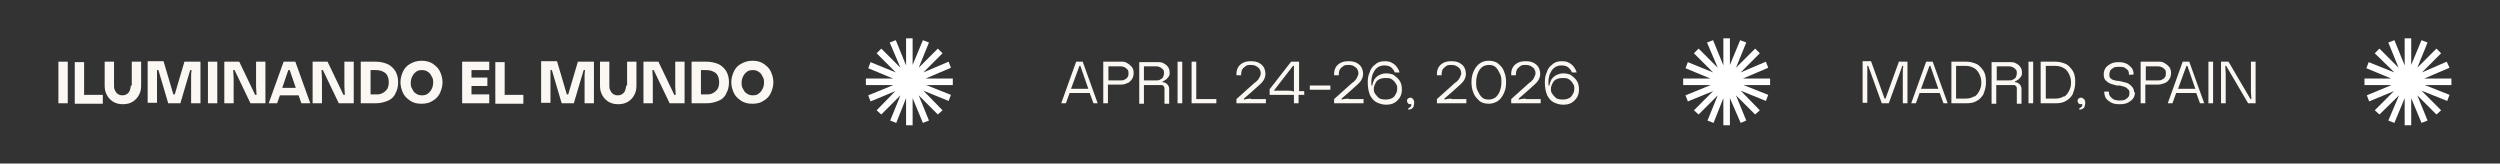 <?xml version="1.0" encoding="UTF-8"?>
<svg id="Layer_1" xmlns="http://www.w3.org/2000/svg" version="1.1" viewBox="0 0 535 35">
  <rect x="0" y="0" width="535" height="35" fill="#333333" stroke="none"/>
  <!-- Generator: Adobe Illustrator 30.0.0, SVG Export Plug-In . SVG Version: 2.1.1 Build 123)  -->
  <defs>
    <style>
      .st0 {
        fill: #fff;
      }

      .st1 {
        fill: #fbf8f3;
      }
    </style>
  </defs>
  <polygon class="st0" points="193.9 8.2 193.9 14 191.7 8.6 190.4 9.1 192.7 14.5 188.6 10.4 187.6 11.4 191.7 15.5 186.3 13.3 185.8 14.6 191.1 16.8 185.3 16.8 185.3 18.2 191.2 18.2 185.8 20.4 186.3 21.7 191.6 19.5 187.6 23.6 188.6 24.5 192.7 20.4 190.5 25.8 191.8 26.3 193.9 21 193.9 26.8 195.3 26.8 195.3 21 197.5 26.3 198.8 25.8 196.6 20.4 200.7 24.5 201.7 23.6 197.6 19.4 203 21.6 203.5 20.3 198.2 18.2 203.9 18.2 203.9 16.8 198.1 16.8 203.5 14.5 203 13.2 197.6 15.5 201.7 11.4 200.7 10.4 196.6 14.5 198.8 9.1 197.5 8.6 195.3 13.9 195.3 8.2 193.9 8.2"/>
  <polygon class="st0" points="368.8 8.2 368.8 14 366.6 8.6 365.3 9.1 367.6 14.5 363.5 10.4 362.5 11.4 366.6 15.5 361.2 13.3 360.7 14.6 366 16.8 360.2 16.8 360.2 18.2 366.1 18.2 360.7 20.4 361.2 21.7 366.6 19.5 362.5 23.6 363.5 24.5 367.6 20.4 365.4 25.8 366.7 26.3 368.8 21 368.8 26.8 370.2 26.8 370.2 21 372.5 26.3 373.7 25.8 371.5 20.4 375.6 24.5 376.6 23.6 372.5 19.4 377.9 21.6 378.4 20.3 373.1 18.2 378.8 18.2 378.8 16.8 373 16.8 378.4 14.5 377.9 13.2 372.5 15.5 376.6 11.4 375.6 10.4 371.5 14.5 373.7 9.1 372.4 8.6 370.2 13.9 370.2 8.2 368.8 8.2"/>
  <polygon class="st0" points="514.6 8.2 514.6 14 512.4 8.6 511.1 9.1 513.3 14.5 509.2 10.4 508.2 11.4 512.4 15.5 506.9 13.3 506.4 14.6 511.7 16.8 506 16.8 506 18.2 511.8 18.2 506.5 20.4 507 21.7 512.3 19.5 508.2 23.6 509.2 24.5 513.4 20.4 511.1 25.8 512.4 26.3 514.6 21 514.6 26.8 516 26.8 516 21 518.2 26.3 519.5 25.8 517.3 20.4 521.4 24.5 522.4 23.6 518.2 19.4 523.7 21.6 524.2 20.3 518.9 18.2 524.6 18.2 524.6 16.8 518.8 16.8 524.2 14.5 523.6 13.2 518.3 15.5 522.4 11.4 521.4 10.4 517.3 14.5 519.5 9.1 518.2 8.6 516 13.9 516 8.2 514.6 8.2"/>
  <g>
    <path class="st1" d="M14.5,13.2v8.9h-2v-8.9h2Z"/>
    <path class="st1" d="M18.1,20.3h3.9v1.9h-6v-8.9h2v7.1Z"/>
    <path class="st1" d="M28.2,18.3v-5.1h2v5.1c0,.7-.1,1.3-.4,1.9-.3.6-.7,1.1-1.3,1.5s-1.3.6-2.2.6-1.6-.2-2.2-.6-1-.9-1.3-1.5c-.3-.6-.4-1.2-.4-1.9v-5.1h2v5.1c0,.4,0,.7.2,1,.1.3.3.6.6.8s.6.3,1,.3.7-.1,1-.3c.3-.2.5-.5.6-.8.1-.3.2-.7.2-1Z"/>
    <path class="st1" d="M39.5,13.2h3.4v8.9h-2v-5.6c0-.5,0-.9.1-1.5h-.3l-2.1,7.1h-2.6l-2.1-7.1h-.3c0,.2,0,.4,0,.7,0,.3,0,.5,0,.7v5.6h-2v-8.9h3.4l2.1,7.1h.3l2.1-7.1Z"/>
    <path class="st1" d="M46.5,13.2v8.9h-2v-8.9h2Z"/>
    <path class="st1" d="M54.8,18.5v-5.3h2v8.9h-3.2l-3.4-7.1h-.3c0,.5.1,1.1.1,1.7v5.4h-2v-8.9h3.2l3.4,7.1h.3c0-.6-.1-1.1-.1-1.8Z"/>
    <path class="st1" d="M66.3,22.1h-1.8l-.6-1.7h-4l-.6,1.7h-1.8l3.2-8.9h2.5l3.2,8.9ZM63.3,18.8l-1.3-3.8h-.3l-1.3,3.8h2.9Z"/>
    <path class="st1" d="M73.7,18.5v-5.3h2v8.9h-3.2l-3.4-7.1h-.3c0,.5.1,1.1.1,1.7v5.4h-2v-8.9h3.2l3.4,7.1h.3c0-.6-.1-1.1-.1-1.8Z"/>
    <path class="st1" d="M84.6,20.1c-.4.7-.9,1.2-1.7,1.5s-1.5.5-2.5.5h-3.2v-8.9h3.2c.9,0,1.8.2,2.5.5.7.3,1.3.9,1.7,1.5.4.7.6,1.5.6,2.4s-.2,1.8-.6,2.4ZM81.9,19.9c.4-.2.7-.5,1-.9.2-.4.3-.9.3-1.4s-.1-1-.3-1.4-.5-.7-1-.9c-.4-.2-.9-.3-1.5-.3h-1.1v5.2h1.1c.6,0,1,0,1.5-.3Z"/>
    <path class="st1" d="M92.7,13.7c.7.5,1.2,1,1.5,1.7.3.7.5,1.4.5,2.2s-.2,1.5-.5,2.2c-.3.7-.8,1.3-1.5,1.7-.7.5-1.5.7-2.5.7s-1.8-.2-2.5-.7c-.7-.5-1.2-1-1.5-1.7-.3-.7-.5-1.4-.5-2.2s.2-1.5.5-2.2c.3-.7.8-1.3,1.5-1.7s1.5-.7,2.5-.7,1.8.2,2.5.7ZM91.6,20c.4-.3.6-.6.8-1,.2-.4.3-.9.3-1.3s0-.9-.3-1.3c-.2-.4-.4-.8-.8-1-.4-.3-.8-.4-1.3-.4s-1,.1-1.3.4c-.4.3-.6.6-.8,1-.2.4-.3.9-.3,1.3s0,.9.3,1.3c.2.4.4.8.8,1,.4.3.8.4,1.3.4s1-.1,1.3-.4Z"/>
    <path class="st1" d="M104.7,15h-3.8v1.6h3.4v1.8h-3.4v1.8h3.8v1.9h-5.8v-8.9h5.8v1.9Z"/>
    <path class="st1" d="M108.1,20.3h3.9v1.9h-6v-8.9h2v7.1Z"/>
    <path class="st1" d="M123.7,13.2h3.4v8.9h-2v-5.6c0-.5,0-.9.1-1.5h-.3l-2.1,7.1h-2.6l-2.1-7.1h-.3c0,.2,0,.4,0,.7,0,.3,0,.5,0,.7v5.6h-2v-8.9h3.4l2.1,7.1h.3l2.1-7.1Z"/>
    <path class="st1" d="M134.2,18.3v-5.1h2v5.1c0,.7-.1,1.3-.4,1.9-.3.6-.7,1.1-1.3,1.5s-1.3.6-2.2.6-1.6-.2-2.2-.6-1-.9-1.3-1.5c-.3-.6-.4-1.2-.4-1.9v-5.1h2v5.1c0,.4,0,.7.2,1,.1.3.3.6.6.8s.6.3,1,.3.7-.1,1-.3c.3-.2.5-.5.6-.8.1-.3.2-.7.2-1Z"/>
    <path class="st1" d="M144.5,18.5v-5.3h2v8.9h-3.2l-3.4-7.1h-.3c0,.5.1,1.1.1,1.7v5.4h-2v-8.9h3.2l3.4,7.1h.3c0-.6-.1-1.1-.1-1.8Z"/>
    <path class="st1" d="M155.4,20.1c-.4.7-.9,1.2-1.7,1.5s-1.5.5-2.5.5h-3.2v-8.9h3.2c.9,0,1.8.2,2.5.5.7.3,1.3.9,1.7,1.5.4.7.6,1.5.6,2.4s-.2,1.8-.6,2.4ZM152.6,19.9c.4-.2.7-.5,1-.9.2-.4.3-.9.3-1.4s-.1-1-.3-1.4-.5-.7-1-.9c-.4-.2-.9-.3-1.5-.3h-1.1v5.2h1.1c.6,0,1,0,1.5-.3Z"/>
    <path class="st1" d="M163.5,13.7c.7.5,1.2,1,1.5,1.7.3.7.5,1.4.5,2.2s-.2,1.5-.5,2.2c-.3.7-.8,1.3-1.5,1.7-.7.5-1.5.7-2.5.7s-1.8-.2-2.5-.7c-.7-.5-1.2-1-1.5-1.7-.3-.7-.5-1.4-.5-2.2s.2-1.5.5-2.2c.3-.7.8-1.3,1.5-1.7s1.5-.7,2.5-.7,1.8.2,2.5.7ZM162.4,20c.4-.3.6-.6.8-1,.2-.4.3-.9.3-1.3s0-.9-.3-1.3c-.2-.4-.4-.8-.8-1-.4-.3-.8-.4-1.3-.4s-1,.1-1.3.4c-.4.3-.6.6-.8,1-.2.4-.3.9-.3,1.3s0,.9.3,1.3c.2.4.4.8.8,1,.4.3.8.4,1.3.4s1-.1,1.3-.4Z"/>
  </g>
  <g>
    <path class="st1" d="M235,22.1h-1l-.8-2.2h-4.3l-.8,2.2h-1l3.2-8.9h1.4l3.2,8.9ZM232.9,19l-1.7-4.9h-.2l-1.8,4.9h3.7Z"/>
    <path class="st1" d="M241.2,13.5c.4.2.7.5,1,.8.3.4.4.8.4,1.3s-.1,1-.4,1.4c-.3.4-.6.7-1,.8-.4.2-.8.3-1.3.3h-2.8v4h-1v-8.9h3.8c.5,0,.9,0,1.3.3ZM240.7,17c.3-.1.5-.3.6-.5.2-.2.2-.5.2-.8s0-.6-.2-.8c-.2-.2-.4-.4-.6-.5-.3-.1-.5-.2-.8-.2h-2.7v3h2.7c.3,0,.6,0,.8-.2Z"/>
    <path class="st1" d="M249.5,17.8c.2.1.4.3.5.5.1.2.2.4.2.7v3.2h-1v-3.2c0-.2,0-.4-.2-.6-.2-.2-.4-.2-.6-.2h-3.6v4h-1v-8.9h3.8c.6,0,1.1,0,1.5.3.4.2.7.5.9.8.2.3.3.7.3,1.1s0,.7-.3,1c-.2.3-.4.5-.6.6-.2.1-.4.3-.6.3h0v.2c.2,0,.4,0,.7.2ZM248.3,17c.3-.1.5-.3.6-.5s.2-.5.2-.8,0-.6-.2-.8-.4-.4-.6-.5c-.3-.1-.5-.2-.8-.2h-2.7v3h2.7c.3,0,.6,0,.8-.2Z"/>
    <path class="st1" d="M253,13.2v8.9h-1v-8.9h1Z"/>
    <path class="st1" d="M256,21.2h4.3v.9h-5.3v-8.9h1v8Z"/>
    <path class="st1" d="M267.7,21.2h3.2v.9h-6.3v-.9c1.3-1.2,2.6-2.3,3.9-3.5,0,0,.2-.1.3-.2.3-.3.6-.6.7-.9.2-.3.3-.6.3-.8s0-.6-.2-.9c-.1-.3-.4-.5-.7-.7-.3-.2-.7-.3-1.2-.3s-.9,0-1.2.3c-.3.2-.5.4-.7.7-.1.3-.2.6-.2.9v.3h-1v-.3c0-.5.1-.9.3-1.3.2-.4.6-.8,1-1,.5-.3,1.1-.4,1.8-.4s1.3.1,1.8.4c.5.3.8.6,1,1,.2.4.3.9.3,1.3s-.1.8-.3,1.2-.5.7-.8,1c-1,.9-2.2,2-3.5,3.1v.2c.5-.1,1-.2,1.5-.2Z"/>
    <path class="st1" d="M279,20.3h-1.1v1.8h-1v-1.8h-5.2v-1.2l4.6-5.9h1.7v6.3h1.1v.9ZM276.7,14.1l-4.1,5.3h2.8c.5,0,1,0,1.5.2v-5.5h-.2Z"/>
    <path class="st1" d="M284.7,18.3v.9h-4.4v-.9h4.4Z"/>
    <path class="st1" d="M288.6,21.2h3.2v.9h-6.3v-.9c1.3-1.2,2.6-2.3,3.9-3.5,0,0,.2-.1.3-.2.3-.3.6-.6.7-.9s.3-.6.3-.8,0-.6-.2-.9c-.1-.3-.4-.5-.7-.7-.3-.2-.7-.3-1.2-.3s-.9,0-1.2.3c-.3.2-.5.4-.7.7-.1.3-.2.6-.2.9v.3h-1v-.3c0-.5.1-.9.3-1.3.2-.4.6-.8,1-1,.5-.3,1.1-.4,1.8-.4s1.3.1,1.8.4c.5.3.8.6,1,1,.2.4.3.9.3,1.3s-.1.8-.3,1.2-.5.7-.8,1c-1,.9-2.2,2-3.5,3.1v.2c.5-.1,1-.2,1.5-.2Z"/>
    <path class="st1" d="M298.4,16.2c.5.3.9.7,1.2,1.2.3.5.4,1.1.4,1.7s-.1,1.2-.4,1.7c-.3.5-.7.9-1.2,1.2-.5.3-1.1.4-1.8.4s-1.4-.2-2-.5-1-.8-1.4-1.5c-.3-.7-.5-1.6-.5-2.7s.1-1.5.4-2.2c.2-.7.6-1.3,1.2-1.7.5-.5,1.2-.7,2-.7s1.1.1,1.5.3.8.5,1.1.9c.3.4.5.8.6,1.2h-1c-.2-.5-.5-.8-.8-1.1-.4-.3-.9-.4-1.5-.4s-1.1.2-1.5.5-.7.8-1,1.5c-.2.7-.3,1.4-.2,2.3h.2c0-.4.2-.9.4-1.3.3-.4.6-.7,1-.9.4-.2.9-.4,1.5-.4s1.2.1,1.8.4ZM297.9,21c.4-.2.6-.5.8-.9.2-.3.3-.7.3-1.1s0-.8-.3-1.1c-.2-.4-.4-.6-.8-.9s-.8-.3-1.4-.3-1,.1-1.4.3-.6.5-.8.9c-.2.4-.3.7-.3,1.1s0,.7.3,1.1c.2.3.5.6.8.9.4.2.8.3,1.4.3s1-.1,1.4-.3Z"/>
    <path class="st1" d="M302.5,21.6c0,.2,0,.3-.2.5-.1.1-.3.2-.5.2s-.3,0-.5-.2c-.1-.1-.2-.3-.2-.5s0-.3.2-.5c.1-.1.3-.2.5-.2s.3,0,.5.2c.1.1.2.3.2.4ZM302,22.3l-.2-1.3c.4,0,.7.2.8.6.1.4,0,.8-.1,1.2s-.6.6-1.1.7v-.4c.2,0,.3-.1.4-.2.1-.1.2-.2.2-.3,0-.1,0-.2,0-.4Z"/>
    <path class="st1" d="M310.6,21.2h3.2v.9h-6.3v-.9c1.3-1.2,2.6-2.3,3.9-3.5,0,0,.2-.1.3-.2.3-.3.6-.6.7-.9s.3-.6.3-.8,0-.6-.2-.9c-.1-.3-.4-.5-.7-.7-.3-.2-.7-.3-1.2-.3s-.9,0-1.2.3c-.3.2-.5.4-.7.7-.1.3-.2.6-.2.9v.3h-1v-.3c0-.5.1-.9.3-1.3.2-.4.6-.8,1-1,.5-.3,1.1-.4,1.8-.4s1.3.1,1.8.4c.5.3.8.6,1,1,.2.4.3.9.3,1.3s-.1.8-.3,1.2-.5.7-.8,1c-1,.9-2.2,2-3.5,3.1v.2c.5-.1,1-.2,1.5-.2Z"/>
    <path class="st1" d="M320.7,13.7c.6.5,1,1,1.2,1.7.3.7.4,1.4.4,2.2s-.1,1.5-.4,2.2c-.3.7-.7,1.3-1.2,1.7s-1.3.7-2.1.7-1.6-.2-2.1-.7-1-1-1.2-1.7c-.3-.7-.4-1.4-.4-2.2s.1-1.5.4-2.2c.3-.7.7-1.3,1.2-1.7.6-.5,1.3-.7,2.1-.7s1.6.2,2.1.7ZM320.1,20.8c.4-.4.7-.8.9-1.4s.3-1.1.3-1.8,0-1.2-.3-1.8-.5-1-.9-1.4c-.4-.4-.9-.5-1.5-.5s-1.1.2-1.5.5c-.4.4-.7.8-.9,1.4s-.3,1.1-.3,1.8,0,1.2.3,1.8.5,1,.9,1.4c.4.4.9.5,1.5.5s1.1-.2,1.5-.5Z"/>
    <path class="st1" d="M326.5,21.2h3.2v.9h-6.3v-.9c1.3-1.2,2.6-2.3,3.9-3.5,0,0,.2-.1.3-.2.3-.3.6-.6.7-.9s.3-.6.3-.8,0-.6-.2-.9c-.1-.3-.4-.5-.7-.7-.3-.2-.7-.3-1.2-.3s-.9,0-1.2.3c-.3.2-.5.4-.7.7-.1.3-.2.6-.2.9v.3h-1v-.3c0-.5.1-.9.3-1.3.2-.4.6-.8,1-1,.5-.3,1.1-.4,1.8-.4s1.3.1,1.8.4c.5.3.8.6,1,1,.2.4.3.9.3,1.3s-.1.8-.3,1.2-.5.7-.8,1c-1,.9-2.2,2-3.5,3.1v.2c.5-.1,1-.2,1.5-.2Z"/>
    <path class="st1" d="M336.3,16.2c.5.3.9.7,1.2,1.2.3.5.4,1.1.4,1.7s-.1,1.2-.4,1.7c-.3.5-.7.9-1.2,1.2-.5.3-1.1.4-1.8.4s-1.4-.2-2-.5-1-.8-1.4-1.5c-.3-.7-.5-1.6-.5-2.7s.1-1.5.4-2.2c.2-.7.6-1.3,1.2-1.7.5-.5,1.2-.7,2-.7s1.1.1,1.5.3.8.5,1.1.9c.3.4.5.8.6,1.2h-1c-.2-.5-.5-.8-.8-1.1-.4-.3-.9-.4-1.5-.4s-1.1.2-1.5.5-.7.8-1,1.5c-.2.7-.3,1.4-.2,2.3h.2c0-.4.2-.9.4-1.3.3-.4.6-.7,1-.9.4-.2.9-.4,1.5-.4s1.2.1,1.8.4ZM335.8,21c.4-.2.6-.5.8-.9.2-.3.3-.7.3-1.1s0-.8-.3-1.1c-.2-.4-.4-.6-.8-.9s-.8-.3-1.4-.3-1,.1-1.4.3-.6.5-.8.9c-.2.4-.3.7-.3,1.1s0,.7.3,1.1c.2.3.5.6.8.9.4.2.8.3,1.4.3s1-.1,1.4-.3Z"/>
  </g>
  <g>
    <path class="st1" d="M406.5,13.2h1.7v8.9h-1v-6.5c0-.5,0-.9.1-1.5h-.2l-2.9,8h-1.5l-2.9-8h-.2c0,.2,0,.4,0,.7,0,.3,0,.5,0,.7v6.5h-1v-8.9h1.8l2.9,8h.2l2.9-8Z"/>
    <path class="st1" d="M416.9,22.1h-1l-.8-2.2h-4.3l-.8,2.2h-1l3.2-8.9h1.4l3.2,8.9ZM414.8,19l-1.7-4.9h-.2l-1.8,4.9h3.7Z"/>
    <path class="st1" d="M424.5,20.1c-.4.7-.9,1.2-1.5,1.5-.6.4-1.4.5-2.2.5h-3.2v-8.9h3.2c.8,0,1.5.2,2.2.5.6.3,1.1.9,1.5,1.5.4.7.5,1.5.5,2.4s-.2,1.7-.5,2.4ZM422.5,20.7c.5-.3.8-.7,1.1-1.3s.4-1.1.4-1.7-.1-1.2-.4-1.8-.6-1-1.1-1.3c-.5-.3-1.1-.5-1.8-.5h-2.1v7h2.1c.7,0,1.3-.2,1.8-.5Z"/>
    <path class="st1" d="M431.9,17.8c.2.1.4.3.5.5.1.2.2.4.2.7v3.2h-1v-3.2c0-.2,0-.4-.2-.6-.2-.2-.4-.2-.6-.2h-3.6v4h-1v-8.9h3.8c.6,0,1.1,0,1.5.3.4.2.7.5.9.8.2.3.3.7.3,1.1s0,.7-.3,1c-.2.3-.4.5-.6.6-.2.1-.4.3-.6.3h0v.2c.2,0,.4,0,.7.2ZM430.8,17c.3-.1.5-.3.6-.5s.2-.5.2-.8,0-.6-.2-.8-.4-.4-.6-.5c-.3-.1-.5-.2-.8-.2h-2.7v3h2.7c.3,0,.6,0,.8-.2Z"/>
    <path class="st1" d="M435.1,13.2v8.9h-1v-8.9h1Z"/>
    <path class="st1" d="M443.6,20.1c-.4.7-.9,1.2-1.5,1.5-.6.4-1.4.5-2.2.5h-3.2v-8.9h3.2c.8,0,1.5.2,2.2.5.6.3,1.1.9,1.5,1.5.4.7.5,1.5.5,2.4s-.2,1.7-.5,2.4ZM441.7,20.7c.5-.3.8-.7,1.1-1.3s.4-1.1.4-1.7-.1-1.2-.4-1.8-.6-1-1.1-1.3c-.5-.3-1.1-.5-1.8-.5h-2.1v7h2.1c.7,0,1.3-.2,1.8-.5Z"/>
    <path class="st1" d="M446,21.6c0,.2,0,.3-.2.5-.1.1-.3.2-.5.2s-.3,0-.5-.2c-.1-.1-.2-.3-.2-.5s0-.3.2-.5c.1-.1.3-.2.5-.2s.3,0,.5.2c.1.1.2.3.2.4ZM445.6,22.3l-.2-1.3c.4,0,.7.2.8.6.1.4,0,.8-.1,1.2s-.6.6-1.1.7v-.4c.2,0,.3-.1.4-.2.1-.1.2-.2.2-.3,0-.1,0-.2,0-.4Z"/>
    <path class="st1" d="M456.9,19.6c0,.5-.1.9-.3,1.3-.2.4-.6.7-1.1,1s-1.1.4-1.9.4-1.4-.1-1.9-.4c-.5-.3-.9-.6-1.1-1-.2-.4-.3-.9-.3-1.3h1c0,.3,0,.6.2.9.2.3.4.5.7.7.3.2.8.3,1.3.3s.9,0,1.3-.2c.3-.2.6-.4.7-.6.2-.3.2-.5.2-.8s0-.6-.3-.8c-.2-.2-.4-.4-.7-.5s-.6-.2-1.1-.3c-.1,0-.3,0-.4,0h-.2c-.5-.1-1-.3-1.4-.4-.4-.2-.7-.4-1-.7-.3-.3-.4-.8-.4-1.3s.1-.8.3-1.2c.2-.4.6-.7,1.1-1,.5-.3,1.1-.4,1.8-.4s1.3.1,1.8.4c.5.3.8.6,1.1,1,.2.4.3.8.3,1.2h0c0,.1-1,.1-1,.1h0c0-.4,0-.6-.2-.9s-.4-.4-.7-.6c-.3-.2-.7-.2-1.2-.2s-.9,0-1.2.2c-.3.2-.6.4-.7.6s-.2.5-.2.8,0,.6.2.8c.2.2.4.3.6.4.2,0,.6.2.9.2h.2s0,0,0,0c.7.1,1.2.3,1.7.4s.8.4,1.2.8.5.8.5,1.4Z"/>
    <path class="st1" d="M463.2,13.5c.4.2.7.5,1,.8.3.4.4.8.4,1.3s-.1,1-.4,1.4c-.3.4-.6.7-1,.8s-.8.3-1.3.3h-2.8v4h-1v-8.9h3.8c.5,0,.9,0,1.3.3ZM462.7,17c.3-.1.5-.3.6-.5.2-.2.2-.5.2-.8s0-.6-.2-.8c-.2-.2-.4-.4-.6-.5-.3-.1-.5-.2-.8-.2h-2.7v3h2.7c.3,0,.6,0,.8-.2Z"/>
    <path class="st1" d="M471.8,22.1h-1l-.8-2.2h-4.3l-.8,2.2h-1l3.2-8.9h1.4l3.2,8.9ZM469.8,19l-1.7-4.9h-.2l-1.8,4.9h3.7Z"/>
    <path class="st1" d="M473.6,13.2v8.9h-1v-8.9h1Z"/>
    <path class="st1" d="M481.7,19.6v-6.4h1v8.9h-1.6l-4.7-8h-.2c0,.5.1,1,.1,1.6v6.4h-1v-8.9h1.6l4.7,8h.2c0-.5-.1-1.1-.1-1.6Z"/>
  </g>
</svg>